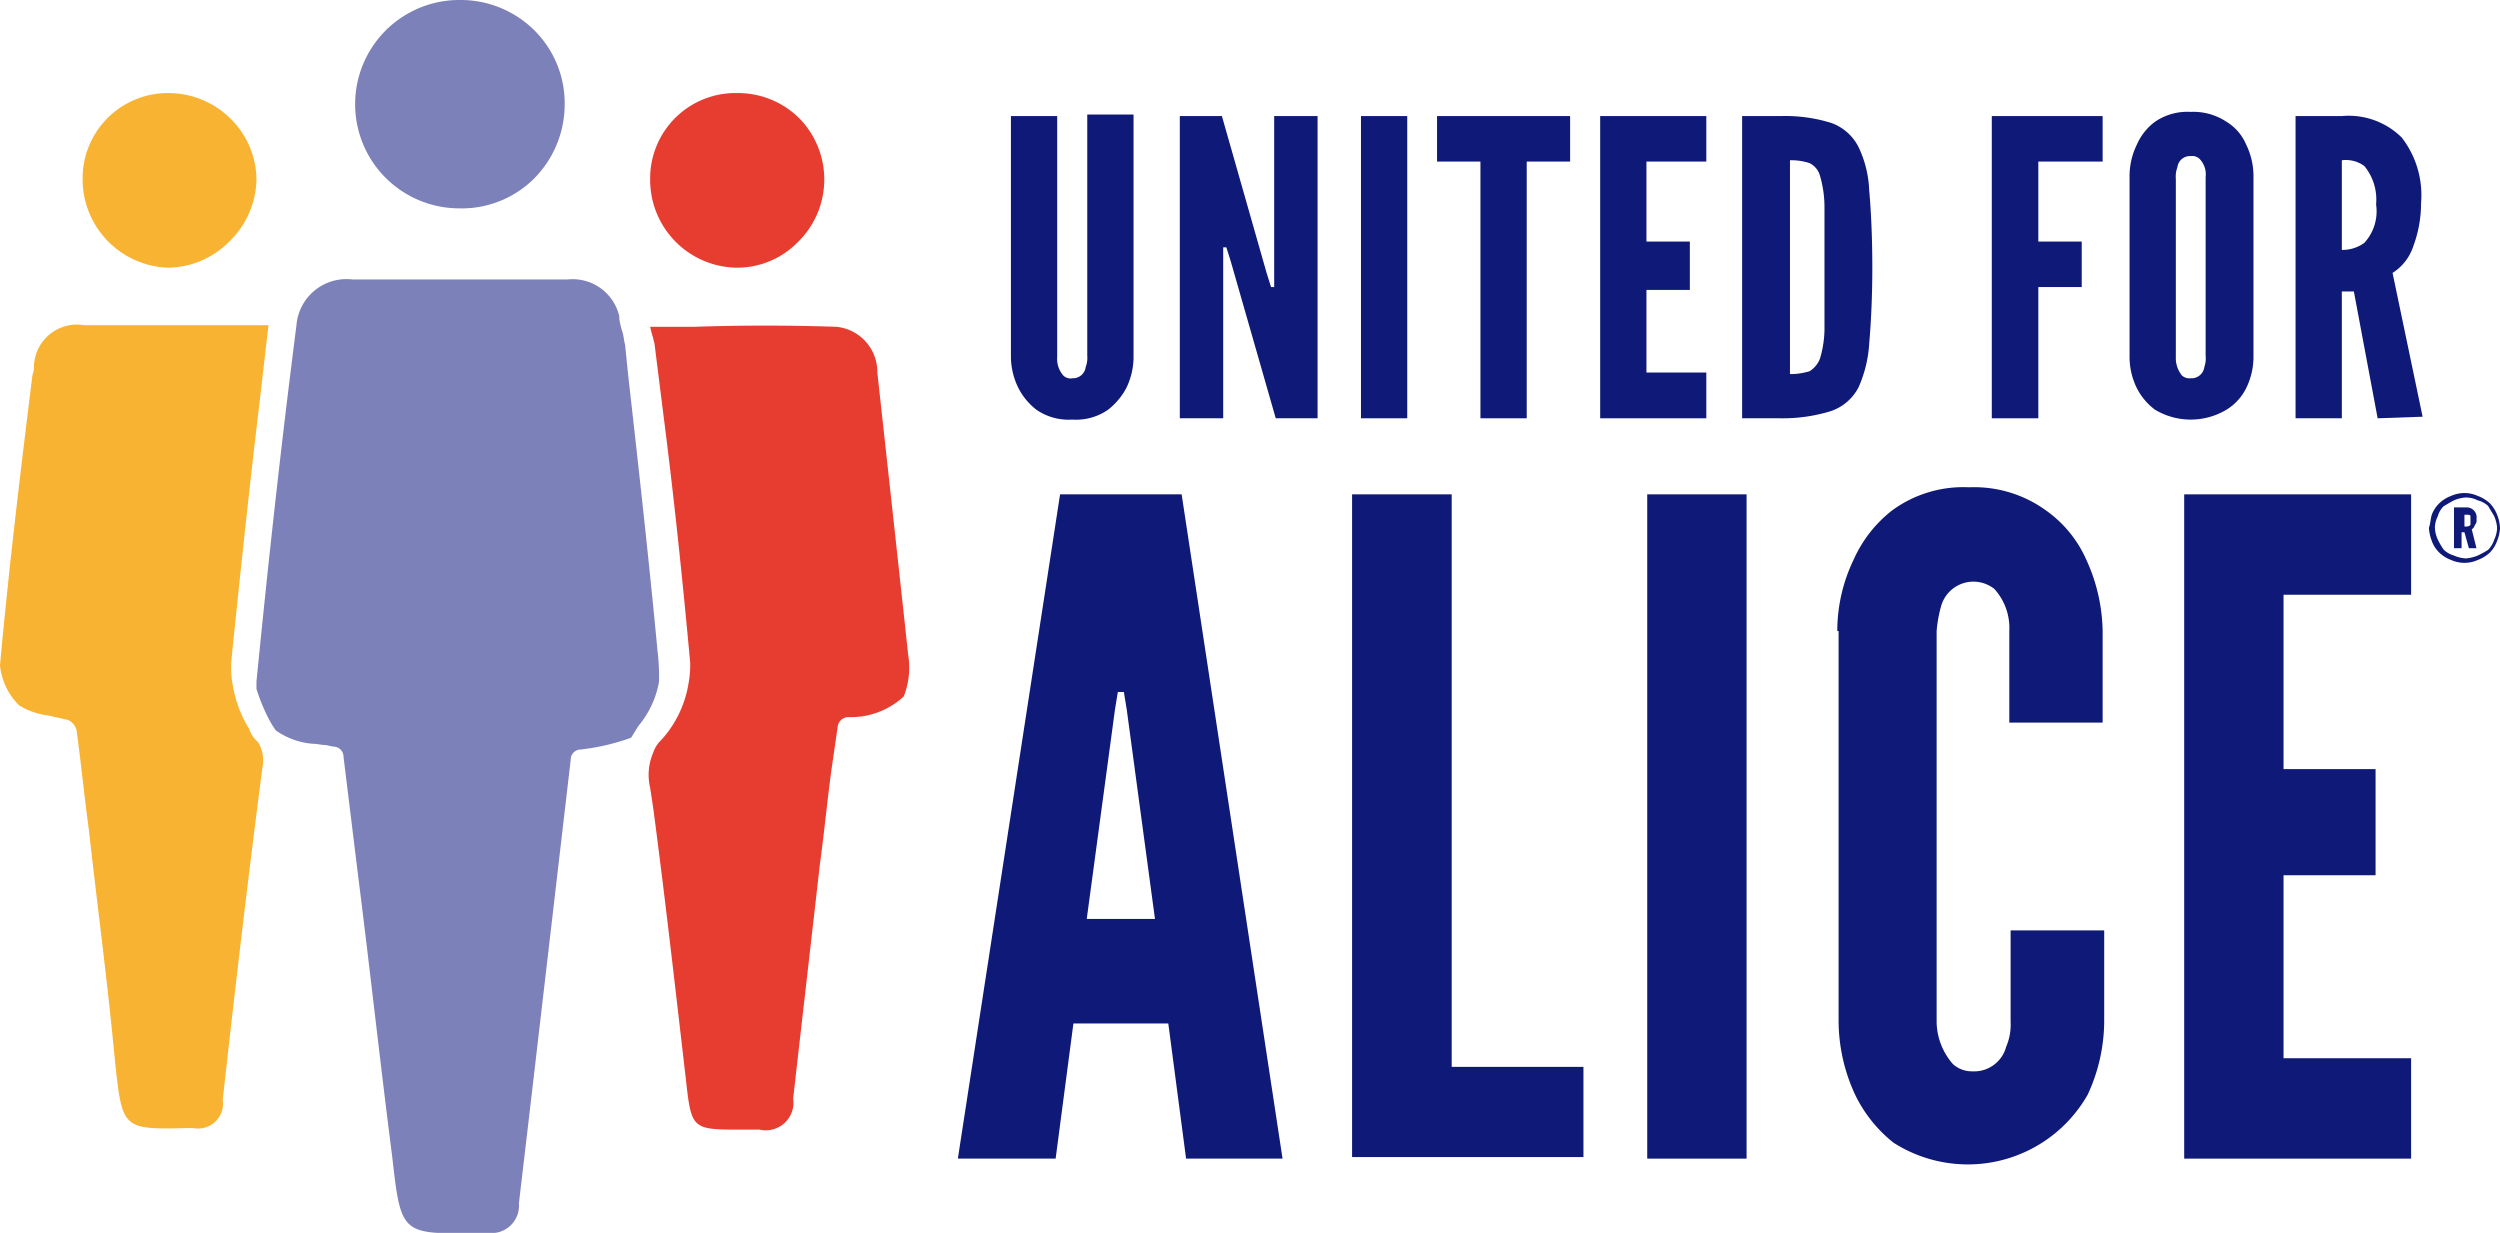 <svg id="Copy_of_ALICE_2019_Logo_RGB" data-name="Copy of ALICE 2019 Logo_RGB" xmlns="http://www.w3.org/2000/svg" width="95.63" height="47.16" viewBox="0 0 95.63 47.16">
<defs>
    <style>
      .cls-1 {
        fill: #0f1977;
      }

      .cls-1, .cls-2, .cls-3, .cls-4 {
        fill-rule: evenodd;
      }

      .cls-2 {
        fill: #7c81b9;
      }

      .cls-3 {
        fill: #f8b332;
      }

      .cls-4 {
        fill: #e73c30;
      }
    </style>
  </defs>
  <g id="Group">
    <path id="Shape" class="cls-1" d="M2135.83,4601.25h4.65l3.86,25.41h-3.69l-0.68-5.17h-3.63l-0.68,5.17h-3.74Zm3.63,16.24-1.08-8.01-0.11-.67h-0.23l-0.11.67-1.08,8.01h2.61Z" transform="translate(-2095.28 -4582.34)"/>
    <path id="Path" class="cls-1" d="M2147,4601.25h3.81v21.9h5.04v3.45H2147v-25.35h0Z" transform="translate(-2095.28 -4582.34)"/>
    <path id="Path-2" data-name="Path" class="cls-1" d="M2158.29,4601.25h3.8v25.41h-3.8v-25.41Z" transform="translate(-2095.28 -4582.34)"/>
    <path id="Path-3" data-name="Path" class="cls-1" d="M2165.56,4606.48a6.274,6.274,0,0,1,.62-2.72,4.936,4.936,0,0,1,1.47-1.89,4.6,4.6,0,0,1,2.95-.89,4.68,4.68,0,0,1,2.95.89,4.581,4.581,0,0,1,1.54,1.89,6.769,6.769,0,0,1,.62,2.72v3.5h-3.57v-3.5a2.225,2.225,0,0,0-.57-1.61,1.285,1.285,0,0,0-2.04.66,5.022,5.022,0,0,0-.17.95v14.95a2.5,2.5,0,0,0,.62,1.61,1.071,1.071,0,0,0,.74.28,1.266,1.266,0,0,0,1.3-.94,2.126,2.126,0,0,0,.17-0.95v-3.5h3.58v3.5a6.744,6.744,0,0,1-.63,2.78,5.275,5.275,0,0,1-7.43,1.84,5.259,5.259,0,0,1-1.47-1.84,6.744,6.744,0,0,1-.63-2.78v-14.95h-0.05Z" transform="translate(-2095.28 -4582.34)"/>
    <path id="Path-4" data-name="Path" class="cls-1" d="M2178.83,4601.25h8.68v3.84h-4.88v6.67h3.52v4.06h-3.52v7h4.88v3.84h-8.68v-25.41Z" transform="translate(-2095.28 -4582.34)"/>
    <path id="Shape-2" data-name="Shape" class="cls-1" d="M2188.3,4602.03a1.207,1.207,0,0,1,.29-0.44,1.275,1.275,0,0,1,.45-0.28,1.237,1.237,0,0,1,1.02,0,1.419,1.419,0,0,1,.46.28,1.326,1.326,0,0,1,.28.44,1.557,1.557,0,0,1,.11.5,1.45,1.45,0,0,1-.11.5,1.275,1.275,0,0,1-.28.45,1.419,1.419,0,0,1-.46.28,1.237,1.237,0,0,1-1.02,0,1.275,1.275,0,0,1-.45-0.28,1.167,1.167,0,0,1-.29-0.45,1.723,1.723,0,0,1-.11-0.5C2188.25,4602.37,2188.25,4602.2,2188.3,4602.03Zm0.46,1.34a0.927,0.927,0,0,0,.39.22,1.245,1.245,0,0,0,.46.11,1.481,1.481,0,0,0,.45-0.11,3.42,3.42,0,0,0,.4-0.22,1.01,1.01,0,0,0,.23-0.39,1.144,1.144,0,0,0,.11-0.45,1.422,1.422,0,0,0-.11-0.44c-0.06-.11-0.17-0.28-0.23-0.39a0.867,0.867,0,0,0-.4-0.22,1,1,0,0,0-.45-0.11,1.288,1.288,0,0,0-.46.11c-0.11.05-.28,0.16-0.39,0.22a0.846,0.846,0,0,0-.23.39,0.985,0.985,0,0,0-.11.44,1.238,1.238,0,0,0,.11.45A2.681,2.681,0,0,0,2188.76,4603.37Zm0.51-1.62h0.34a0.38,0.38,0,0,1,.4.45,0.245,0.245,0,0,1-.06.22,0.3,0.3,0,0,1-.12.17l0.18,0.72h-0.29l-0.17-.61h-0.11v0.61h-0.29v-1.56h0.12Zm0.34,0.73a0.211,0.211,0,0,0,.17-0.06v-0.33c0-.06-0.06-0.06-0.17-0.06h-0.06v0.45h0.06Z" transform="translate(-2095.28 -4582.34)"/>
  </g>
  <g id="Group-2" data-name="Group">
    <path id="Path-5" data-name="Path" class="cls-1" d="M2133.95,4586.78h1.77v9.21a0.968,0.968,0,0,0,.23.71,0.387,0.387,0,0,0,.35.11,0.491,0.491,0,0,0,.51-0.43,1,1,0,0,0,.06-0.44v-9.22h1.77v9.22a2.717,2.717,0,0,1-.28,1.25,2.625,2.625,0,0,1-.69.82,2.143,2.143,0,0,1-1.37.38,2.173,2.173,0,0,1-1.38-.38,2.471,2.471,0,0,1-.68-0.82,2.714,2.714,0,0,1-.29-1.25v-9.16h0Z" transform="translate(-2095.28 -4582.34)"/>
    <path id="Path-6" data-name="Path" class="cls-1" d="M2140.41,4586.78h1.61l1.71,6,0.17,0.54h0.12v-6.54h1.66v11.56h-1.6l-1.72-6-0.17-.54h-0.12v6.54h-1.66v-11.56Z" transform="translate(-2095.28 -4582.34)"/>
    <path id="Path-7" data-name="Path" class="cls-1" d="M2147.34,4586.78h1.77v11.56h-1.77v-11.56Z" transform="translate(-2095.28 -4582.34)"/>
    <path id="Path-8" data-name="Path" class="cls-1" d="M2150.2,4586.78h5.14v1.74h-1.66v9.82h-1.77v-9.82h-1.66v-1.74h-0.05Z" transform="translate(-2095.28 -4582.34)"/>
    <path id="Path-9" data-name="Path" class="cls-1" d="M2156.49,4586.78h4.06v1.74h-2.29v3.06h1.66v1.85h-1.66v3.16h2.29v1.75h-4.06v-11.56Z" transform="translate(-2095.28 -4582.34)"/>
    <path id="Shape-3" data-name="Shape" class="cls-1" d="M2161.98,4586.78h1.43a5.862,5.862,0,0,1,1.94.27,1.877,1.877,0,0,1,1.03.93,4.2,4.2,0,0,1,.4,1.63c0.06,0.66.12,1.69,0.12,2.95s-0.06,2.23-.12,2.94a4.832,4.832,0,0,1-.4,1.64,1.854,1.854,0,0,1-1.08.93,6.247,6.247,0,0,1-1.95.27h-1.43v-11.56h0.06Zm2.52,9.76a0.969,0.969,0,0,0,.4-0.49,4.081,4.081,0,0,0,.17-1.26v-4.47a4.294,4.294,0,0,0-.17-1.25,0.765,0.765,0,0,0-.4-0.49,2.239,2.239,0,0,0-.75-0.11v8.18A2.533,2.533,0,0,0,2164.5,4596.54Z" transform="translate(-2095.28 -4582.34)"/>
    <path id="Path-10" data-name="Path" class="cls-1" d="M2171.47,4586.78h4.24v1.74h-2.46v3.06h1.66v1.74h-1.66v5.02h-1.78v-11.56h0Z" transform="translate(-2095.28 -4582.34)"/>
    <path id="Shape-4" data-name="Shape" class="cls-1" d="M2176.74,4589.12a2.748,2.748,0,0,1,.28-1.25,2.159,2.159,0,0,1,.69-0.87,2.192,2.192,0,0,1,1.37-.38,2.287,2.287,0,0,1,1.37.38,1.872,1.872,0,0,1,.75.87,2.748,2.748,0,0,1,.28,1.25v6.82a2.717,2.717,0,0,1-.28,1.25,2.025,2.025,0,0,1-.75.82,2.66,2.66,0,0,1-2.74,0,2.384,2.384,0,0,1-.69-0.82,2.717,2.717,0,0,1-.28-1.25v-6.82Zm2,7.58a0.424,0.424,0,0,0,.34.11,0.494,0.494,0,0,0,.52-0.43,1.033,1.033,0,0,0,.05-0.44v-6.82a0.853,0.853,0,0,0-.23-0.7,0.414,0.414,0,0,0-.34-0.11,0.485,0.485,0,0,0-.51.43,0.979,0.979,0,0,0-.06.44v6.81A1.064,1.064,0,0,0,2178.74,4596.7Z" transform="translate(-2095.28 -4582.34)"/>
    <path id="Shape-5" data-name="Shape" class="cls-1" d="M2183.09,4586.78h1.77a2.881,2.881,0,0,1,2.29.82,3.6,3.6,0,0,1,.74,2.51,4.681,4.681,0,0,1-.29,1.63,1.919,1.919,0,0,1-.8,1.04l1.15,5.5-1.72.06-0.91-4.85h-0.46v4.85h-1.77v-11.56Zm2.63,4.85a1.782,1.782,0,0,0,.45-1.47,2.011,2.011,0,0,0-.45-1.47,1.2,1.2,0,0,0-.86-0.22v3.43A1.422,1.422,0,0,0,2185.72,4591.63Z" transform="translate(-2095.28 -4582.34)"/>
  </g>
  <g id="Group-3" data-name="Group">
    <path id="Path-11" data-name="Path" class="cls-2" d="M2116.99,4593.03h-8.23a1.919,1.919,0,0,0-2.14,1.75c-0.68,5.32-1.13,9.61-1.53,13.63v0.28a7.207,7.207,0,0,0,.46,1.13,3.71,3.71,0,0,0,.28.46,2.839,2.839,0,0,0,1.41.51c0.17,0,.34.05,0.51,0.05l0.28,0.06a0.384,0.384,0,0,1,.39.39l0.57,4.64c0.45,3.56.84,7.13,1.29,10.63,0.34,3,.34,3,3.27,2.94h0.4a1.05,1.05,0,0,0,1.18-1.13c0.17-1.47.34-2.88,0.51-4.35l1.47-12.61a0.387,0.387,0,0,1,.39-0.4,8.512,8.512,0,0,0,1.92-.45c0.11-.17.17-0.28,0.28-0.45a3.607,3.607,0,0,0,.79-1.7,8.668,8.668,0,0,0-.06-1.19c-0.33-3.5-.73-7.07-1.12-10.52l-0.12-1.18c-0.05-.17-0.05-0.34-0.11-0.51a3.477,3.477,0,0,1-.11-0.46v-0.11A1.833,1.833,0,0,0,2116.99,4593.03Z" transform="translate(-2095.28 -4582.34)"/>
    <path id="Path-12" data-name="Path" class="cls-2" d="M2112.82,4590.31a3.925,3.925,0,0,0,2.88-1.13,4.027,4.027,0,0,0,1.18-2.83,3.934,3.934,0,0,0-1.13-2.82,4,4,0,0,0-2.87-1.19h0A3.985,3.985,0,0,0,2112.82,4590.31Z" transform="translate(-2095.28 -4582.34)"/>
    <g id="Group-4" data-name="Group">
      <path id="Path-13" data-name="Path" class="cls-3" d="M2104.81,4610.22a4.556,4.556,0,0,1-.62-1.64,3.6,3.6,0,0,1-.05-1.07c0.33-3.23.67-6.45,1.07-9.79l0.34-2.94h-7.05a1.644,1.644,0,0,0-1.92,1.7l-0.06.22c-0.45,3.62-.9,7.36-1.24,11.09a2.5,2.5,0,0,0,.73,1.53,2.712,2.712,0,0,0,1.13.39c0.23,0.06.51,0.11,0.74,0.17a0.582,0.582,0,0,1,.33.4c0.17,1.24.29,2.48,0.46,3.73,0.33,2.94.73,5.94,1.01,8.93,0.28,2.61.28,2.61,2.82,2.55h0.17a0.953,0.953,0,0,0,1.13-1.08c0.45-4.07.96-8.42,1.52-12.72a1.323,1.323,0,0,0-.17-0.96A1.169,1.169,0,0,1,2104.81,4610.22Z" transform="translate(-2095.28 -4582.34)"/>
      <path id="Path-14" data-name="Path" class="cls-3" d="M2101.71,4592.58a3.355,3.355,0,0,0,2.31-.97,3.4,3.4,0,0,0,1.07-2.37,3.294,3.294,0,0,0-.95-2.32,3.39,3.39,0,0,0-2.37-1.02h0a3.262,3.262,0,0,0-3.33,3.28A3.385,3.385,0,0,0,2101.71,4592.58Z" transform="translate(-2095.28 -4582.34)"/>
    </g>
    <g id="Group-5" data-name="Group">
      <path id="Path-15" data-name="Path" class="cls-4" d="M2130.02,4607.39c-0.39-3.62-.79-7.24-1.18-10.8a1.734,1.734,0,0,0-1.58-1.75c-1.81-.06-3.61-0.06-5.42,0h-1.69a4.639,4.639,0,0,0,.12.45c0,0.06.05,0.17,0.05,0.23l0.34,2.71c0.4,3.11.73,6.28,1.02,9.44a3.873,3.873,0,0,1-.06.8,4.228,4.228,0,0,1-1.02,2.15,1.205,1.205,0,0,0-.33.5,2.165,2.165,0,0,0-.12,1.36l0.12,0.79c0.45,3.4.84,6.85,1.24,10.3,0.22,1.98.22,1.98,2.14,1.98h0.68a1.06,1.06,0,0,0,1.29-1.19c0.34-3,.68-5.94,1.02-8.94,0.17-1.24.28-2.43,0.45-3.67l0.23-1.59a0.419,0.419,0,0,1,.39-0.39,2.967,2.967,0,0,0,2.14-.79A3.017,3.017,0,0,0,2130.02,4607.39Z" transform="translate(-2095.28 -4582.34)"/>
      <path id="Path-16" data-name="Path" class="cls-4" d="M2123.48,4592.58h0a3.249,3.249,0,0,0,2.31-.97,3.344,3.344,0,0,0,.06-4.75,3.334,3.334,0,0,0-2.37-.96h0a3.262,3.262,0,0,0-3.33,3.28A3.357,3.357,0,0,0,2123.48,4592.58Z" transform="translate(-2095.28 -4582.34)"/>
    </g>
  </g>
</svg>
